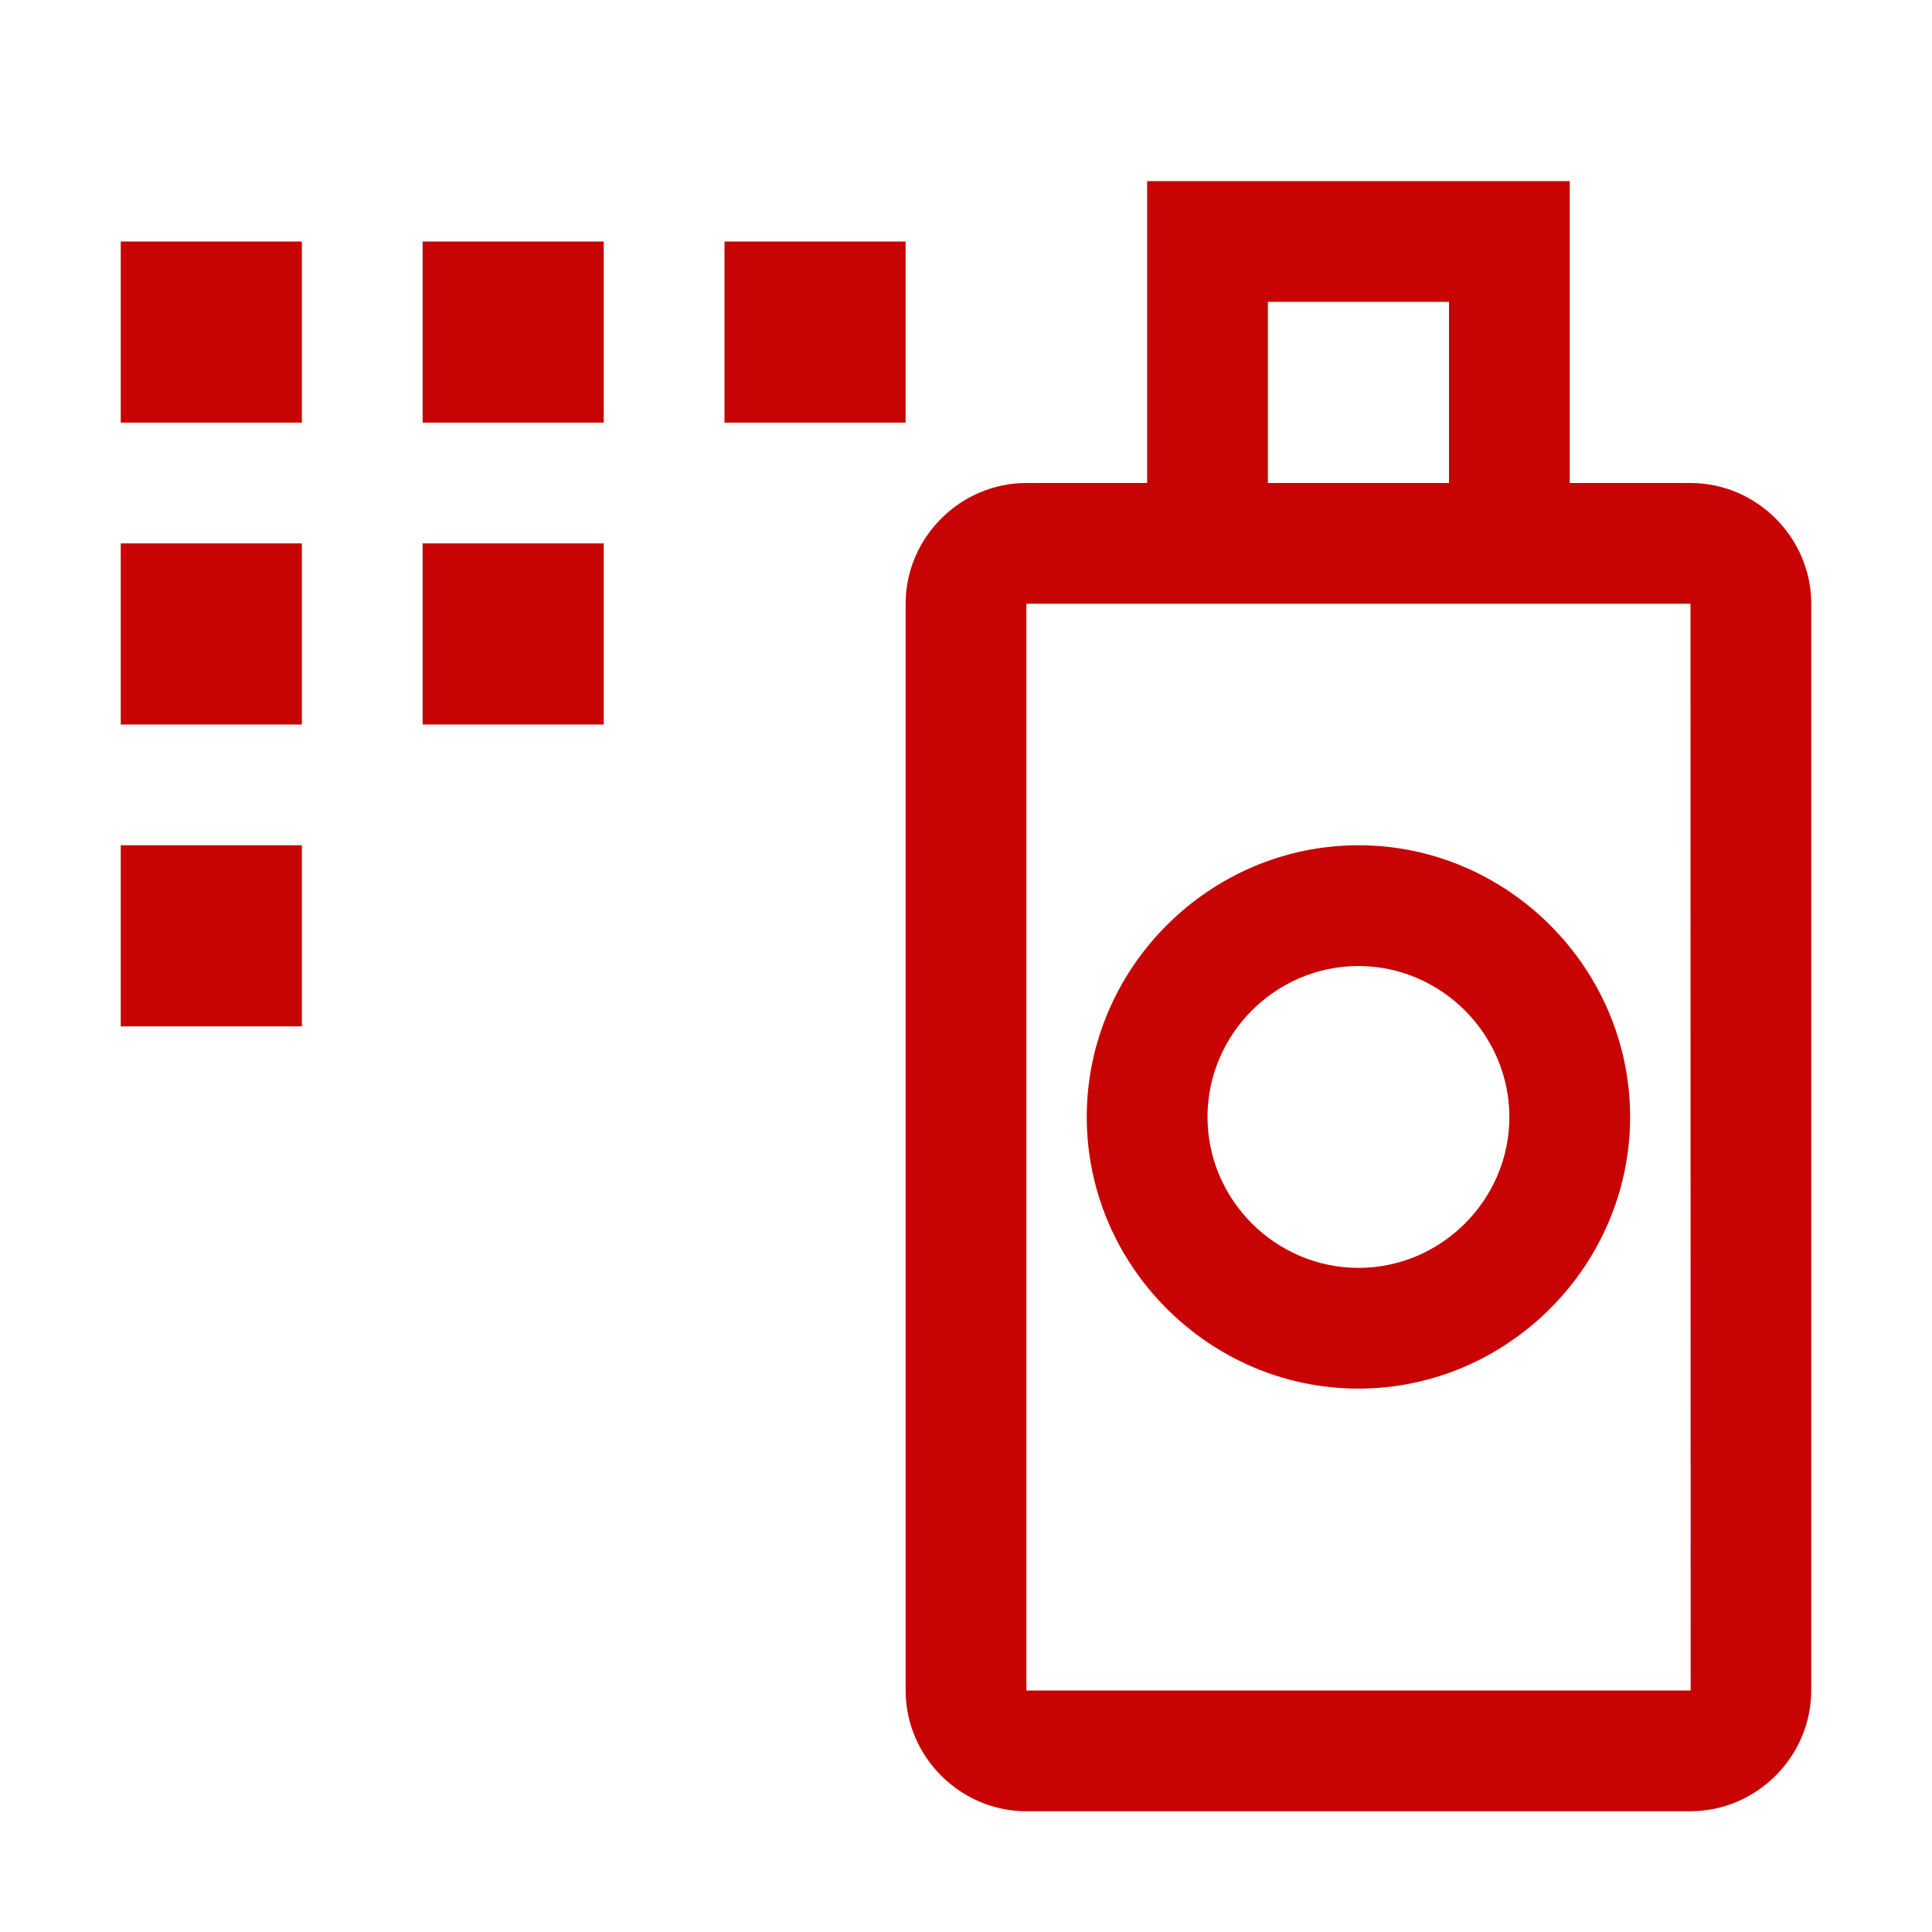 <?xml version="1.0" encoding="UTF-8" standalone="no"?>
<!DOCTYPE svg PUBLIC "-//W3C//DTD SVG 1.1//EN" "http://www.w3.org/Graphics/SVG/1.1/DTD/svg11.dtd">
<svg width="100%" height="100%" viewBox="0 0 12 12" version="1.1" xmlns="http://www.w3.org/2000/svg" xmlns:xlink="http://www.w3.org/1999/xlink" xml:space="preserve" xmlns:serif="http://www.serif.com/" style="fill-rule:evenodd;clip-rule:evenodd;stroke-linejoin:round;stroke-miterlimit:2;">
    <path d="M8.438,8.625C7.512,8.625 6.75,7.863 6.75,6.938C6.75,6.012 7.512,5.25 8.438,5.25C9.363,5.25 10.125,6.012 10.125,6.938C10.124,7.863 9.363,8.624 8.438,8.625ZM8.438,6C7.923,6 7.5,6.423 7.5,6.938C7.5,7.452 7.923,7.875 8.438,7.875C8.952,7.875 9.375,7.452 9.375,6.938C9.374,6.423 8.952,6.001 8.438,6Z" style="fill:rgb(200,3,3);fill-rule:nonzero;"/>
    <path d="M10.5,3L9.75,3L9.75,1.125L7.125,1.125L7.125,3L6.375,3C5.964,3 5.625,3.339 5.625,3.75L5.625,10.5C5.625,10.911 5.964,11.25 6.375,11.25L10.5,11.25C10.911,11.249 11.249,10.911 11.25,10.5L11.25,3.75C11.25,3.339 10.911,3 10.5,3ZM7.875,1.875L9,1.875L9,3L7.875,3L7.875,1.875ZM6.375,10.5L6.375,3.75L10.5,3.75L10.501,10.5L6.375,10.5ZM0.75,5.25L1.875,5.25L1.875,6.375L0.75,6.375L0.75,5.25ZM2.625,3.375L3.75,3.375L3.75,4.5L2.625,4.5L2.625,3.375ZM0.75,3.375L1.875,3.375L1.875,4.5L0.75,4.5L0.75,3.375ZM4.5,1.5L5.625,1.5L5.625,2.625L4.5,2.625L4.5,1.5ZM2.625,1.5L3.75,1.5L3.75,2.625L2.625,2.625L2.625,1.5ZM0.75,1.5L1.875,1.5L1.875,2.625L0.75,2.625L0.75,1.5Z" style="fill:rgb(200,3,3);fill-rule:nonzero;"/>
</svg>
